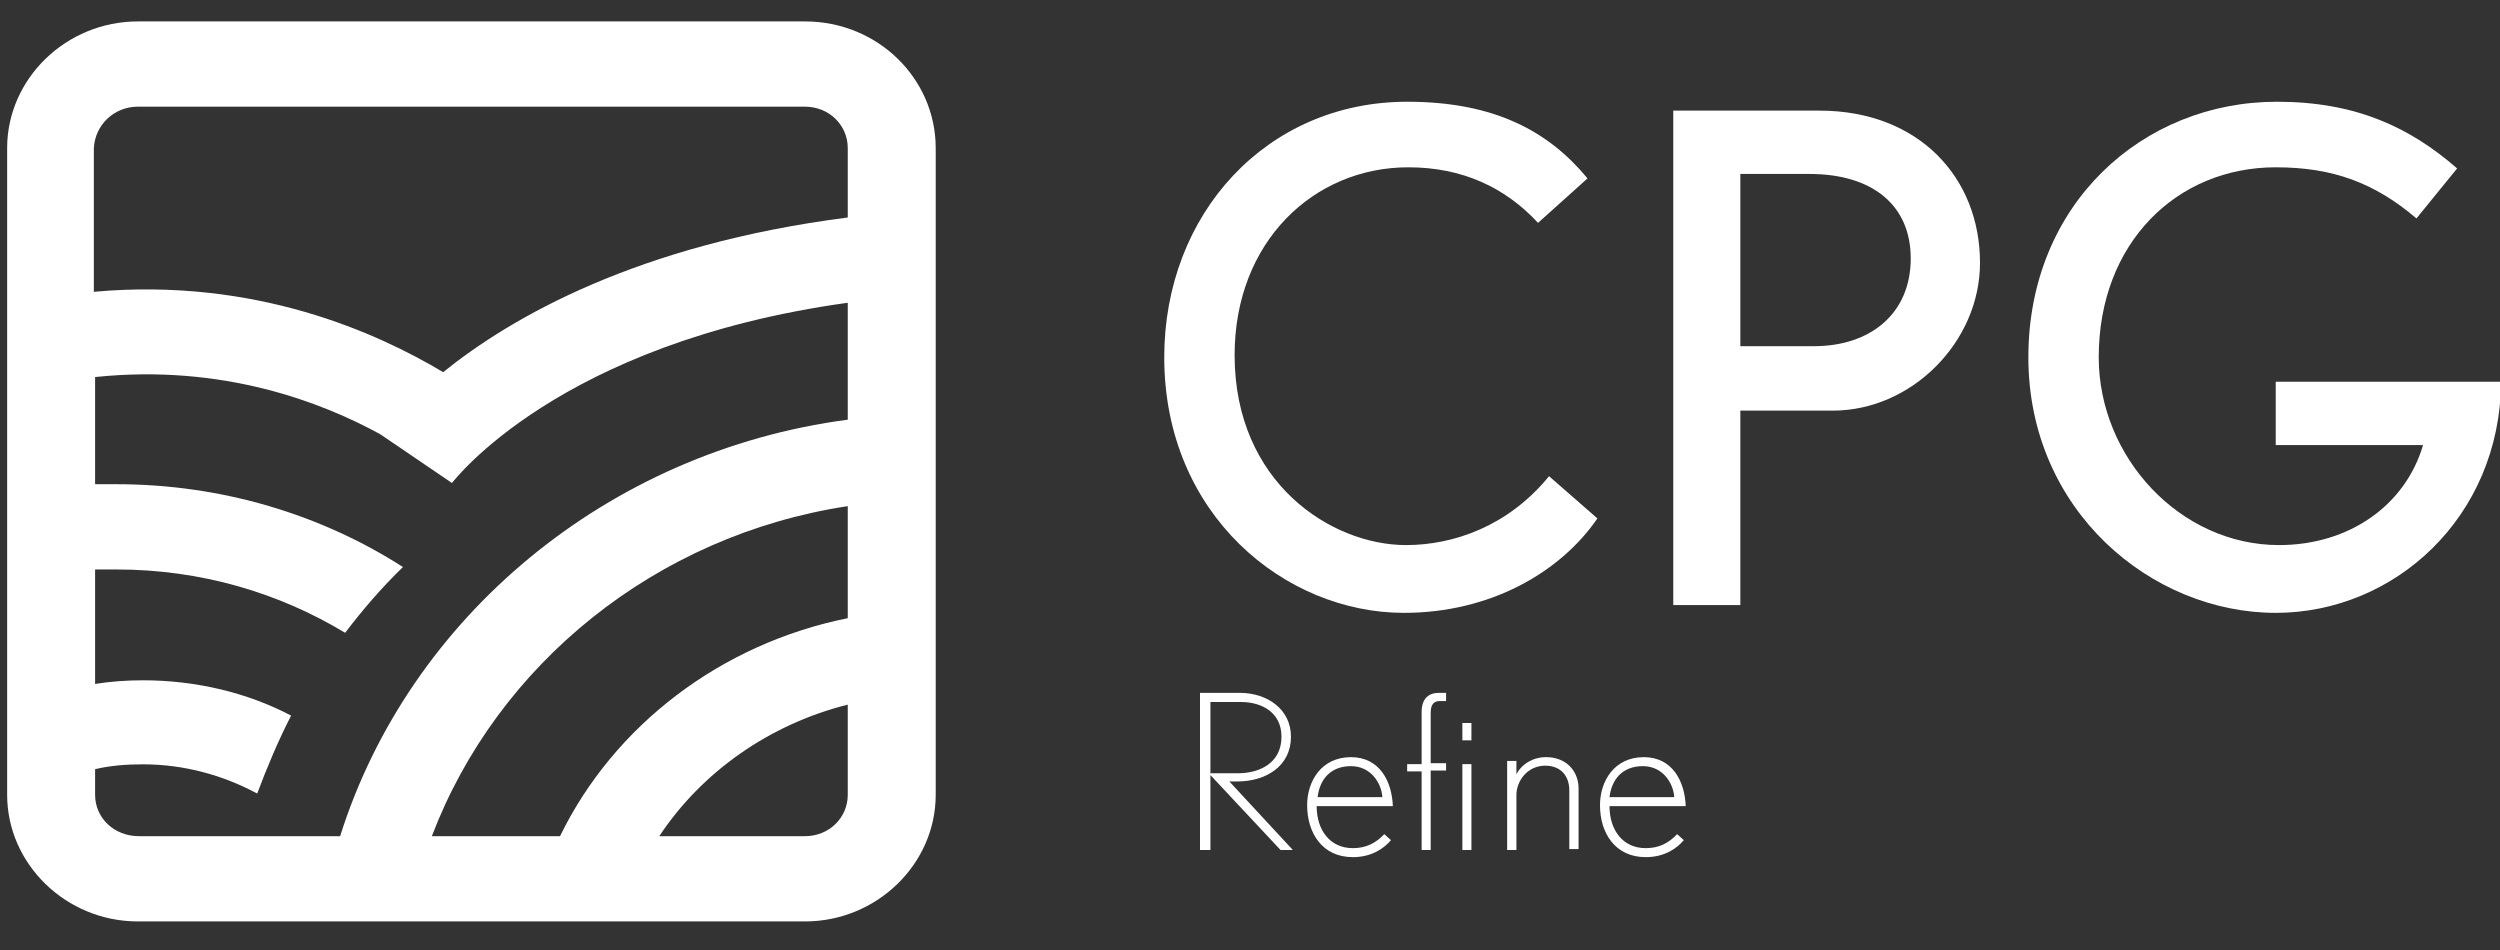 <?xml version="1.0" encoding="UTF-8"?>
<svg xmlns="http://www.w3.org/2000/svg" width="350" height="133" viewBox="0 0 350 133" fill="none">
  <rect x="0" y="0" width="350" height="133" fill="#333333" stroke="none"/>
  <g clip-path="url(#clip0_401_7670)">
    <path d="M179.276 119L169.459 108.512V119H168V97H173.571C177.418 97 180.735 99.302 180.735 103.14C180.735 107.233 177.286 109.407 173.173 109.407H172.112L181 119H179.276ZM173.704 98.279H169.459V108.256H173.306C176.49 108.256 179.408 106.721 179.408 103.14C179.408 99.814 176.755 98.279 173.704 98.279Z" fill="white"></path>
    <path d="M184.333 112.86C184.333 116.22 186.2 118.74 189.4 118.74C191.267 118.74 192.6 118.04 193.8 116.78L194.733 117.62C193.8 118.74 192.067 120 189.4 120C185.133 120 183 116.64 183 112.72C183 109.36 185 106 189.133 106C193.133 106 194.867 109.36 195 112.86H184.333ZM189.133 107.26C186.2 107.26 184.733 109.22 184.467 111.6H193.533C193.4 109.64 191.933 107.26 189.133 107.26Z" fill="white"></path>
    <path d="M200.296 108V119H199.028V108H197V106.977H199.028V99.686C199.028 97.767 200.042 97 201.437 97H202.451V98.151H201.563C200.803 98.151 200.296 98.535 200.296 99.814V106.849H202.451V107.872H200.296V108ZM204.732 103.651V101.221H206V103.651H204.732ZM204.732 119V106.977H206V119H204.732Z" fill="white"></path>
    <path d="M219.701 118.867V110.643C219.701 108.653 218.532 107.194 216.325 107.194C213.857 107.194 212.299 109.316 212.299 111.306V119H211V106.531H212.299V108.388C213.078 106.929 214.636 106 216.455 106C219.312 106 221 107.99 221 110.378V118.867H219.701Z" fill="white"></path>
    <path d="M225.333 112.86C225.333 116.22 227.2 118.74 230.4 118.74C232.267 118.74 233.6 118.04 234.8 116.78L235.733 117.62C234.8 118.74 233.067 120 230.4 120C226.133 120 224 116.64 224 112.72C224 109.36 226 106 230.133 106C234.133 106 235.867 109.36 236 112.86H225.333ZM230 107.26C227.067 107.26 225.6 109.22 225.333 111.6H234.4C234.267 109.64 232.8 107.26 230 107.26Z" fill="white"></path>
    <path d="M112.705 3H19.295C9.268 3 1 11.014 1 20.732V111.268C1 120.986 9.268 129 19.295 129H112.705C122.732 129 131 120.986 131 111.268V20.732C131 11.014 122.908 3 112.705 3ZM19.295 14.935H112.705C116.047 14.935 118.686 17.493 118.686 20.732V30.451C89.308 34.202 71.541 44.432 62.042 52.104C52.895 46.648 35.831 38.805 13.138 40.851V20.732C13.314 17.493 15.953 14.935 19.295 14.935ZM13.314 111.268V107.687C15.425 107.176 17.712 107.005 19.999 107.005C25.804 107.005 31.257 108.54 36.007 111.097C37.414 107.346 38.997 103.595 40.756 100.185C34.599 96.946 27.387 95.241 19.999 95.241C17.712 95.241 15.425 95.411 13.314 95.752V79.725C14.369 79.725 15.249 79.725 16.305 79.725C28.091 79.725 38.997 82.965 48.321 88.591C50.783 85.352 53.422 82.283 56.413 79.384C44.978 72.053 31.081 67.79 16.305 67.79C15.249 67.79 14.369 67.79 13.314 67.79V52.786C31.257 50.911 45.154 56.367 53.246 60.8L63.273 67.62C63.449 67.449 78.05 48.012 118.686 42.386V58.754C85.087 63.187 57.292 86.375 47.617 117.065H19.471C15.953 117.065 13.314 114.507 13.314 111.268ZM78.402 117.065H60.459C69.606 93.024 91.771 74.951 118.686 70.859V86.545C100.919 90.126 85.966 101.549 78.402 117.065ZM112.705 117.065H92.299C98.28 108.028 107.779 101.379 118.686 98.651V111.268C118.686 114.507 116.047 117.065 112.705 117.065Z" fill="white"></path>
    <path d="M196.548 85.8C179.926 85.8 162.995 72.111 162.995 50.022C162.995 29.955 177.309 14.244 197.01 14.244C209.323 14.244 216.865 18.444 222.252 24.977L215.326 31.2C210.708 26.222 204.706 23.422 197.164 23.422C183.927 23.422 172.846 33.844 172.846 49.711C172.846 67.6 186.39 76.311 196.856 76.311C203.474 76.311 211.17 73.666 216.865 66.666L223.637 72.578C218.404 80.2 208.554 85.8 196.548 85.8Z" fill="white"></path>
    <path d="M256.575 57.488H243.647V84.71H234.258V15.488H254.728C268.581 15.488 277.2 24.822 277.2 36.799C277.2 47.844 267.657 57.488 256.575 57.488ZM253.343 24.355H243.647V48.466H253.959C261.808 48.466 267.503 43.955 267.503 36.177C267.503 28.71 262.116 24.355 253.343 24.355Z" fill="white"></path>
    <path d="M318.602 85.8C301.21 85.8 283.971 71.489 283.971 50.022C283.971 28.555 299.978 14.244 318.756 14.244C329.838 14.244 337.379 17.822 343.998 23.578L338.303 30.578C332.454 25.6 326.605 23.422 318.602 23.422C304.75 23.422 293.822 34 293.822 50.022C293.822 64.022 305.211 76.311 319.064 76.311C328.914 76.311 336.764 70.711 339.226 62.311H318.602V53.444H350.154C350 72.422 335.224 85.8 318.602 85.8Z" fill="white"></path>
  </g>
  <defs>
    <clipPath id="clip0_401_7670">
      <rect width="350" height="133" fill="white"></rect>
    </clipPath>
  </defs>
</svg>
